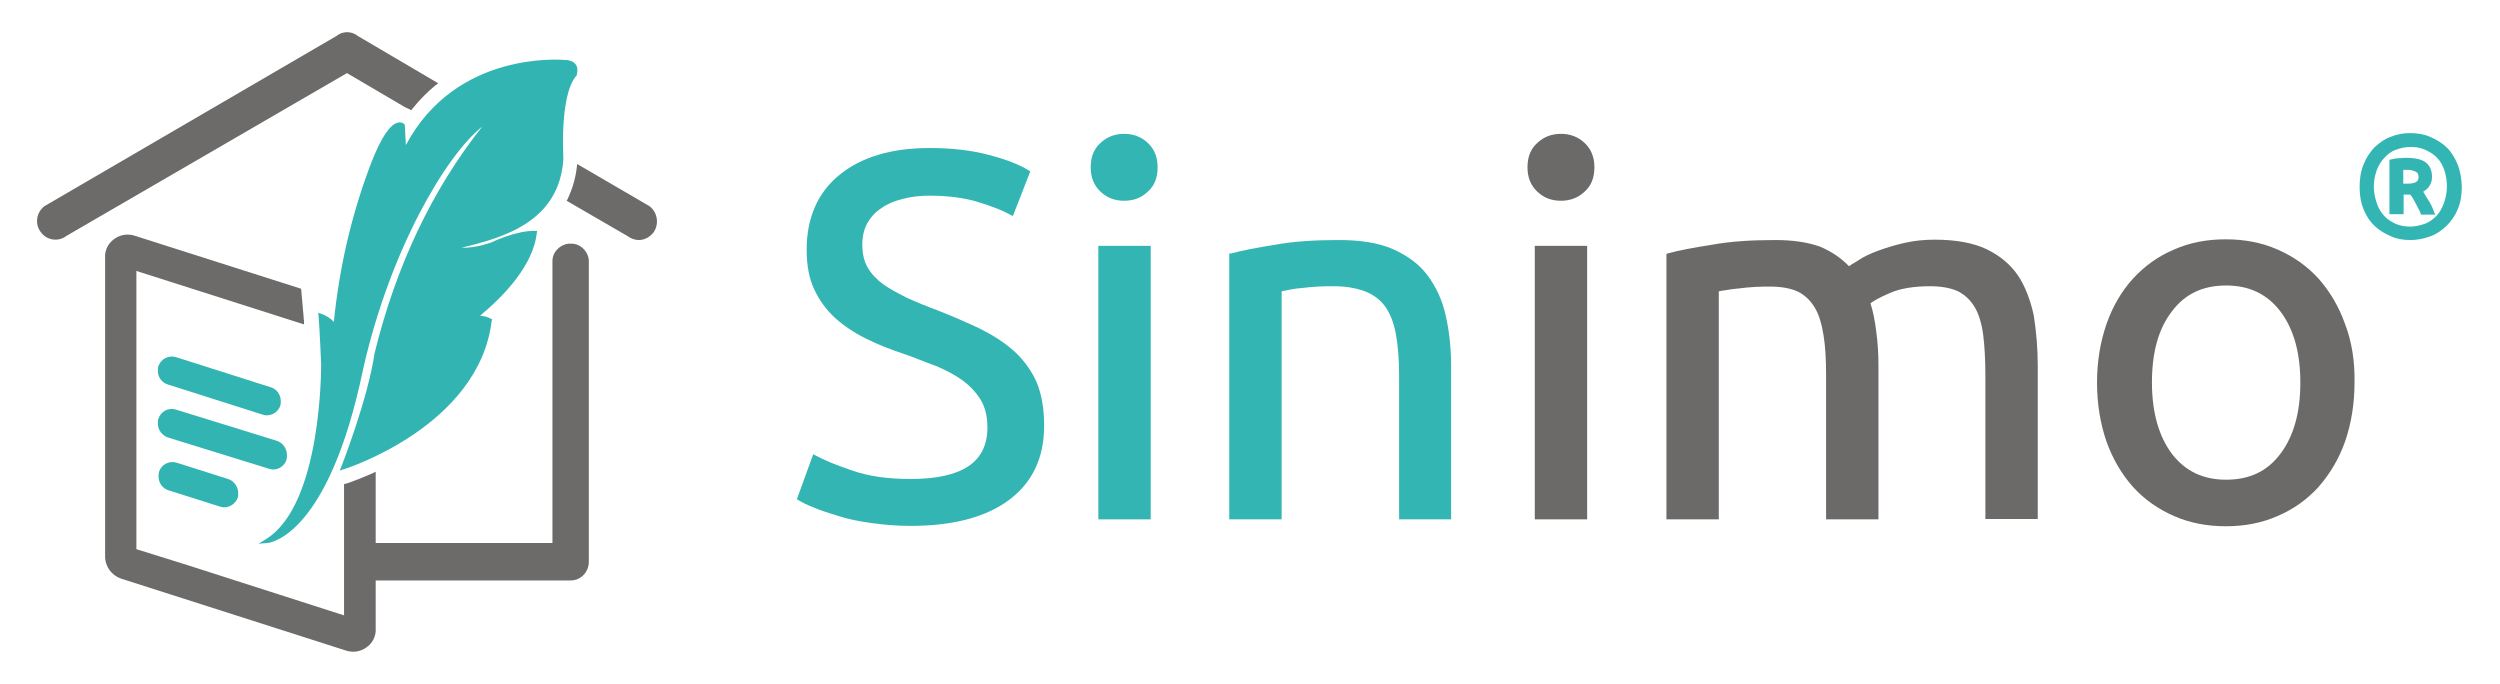 <?xml version="1.0" encoding="utf-8"?>
<!-- Generator: Adobe Illustrator 25.1.0, SVG Export Plug-In . SVG Version: 6.00 Build 0)  -->
<svg version="1.1" id="Calque_1" xmlns="http://www.w3.org/2000/svg" xmlns:xlink="http://www.w3.org/1999/xlink" x="0px" y="0px"
	 viewBox="0 0 687.4 188.1" style="enable-background:new 0 0 687.4 188.1;" xml:space="preserve">
<style type="text/css">
	.st0{fill:#33B5B3;}
	.st1{fill:#6C6A69;}
	.st2{fill:#6C6B6A;}
	.st3{fill:#31B4B2;}
</style>
<g>
	<path class="st0" d="M675.7,45.1c-0.8-1.9-1.8-3.5-3.1-4.7c-1.3-1.2-2.8-2.1-4.5-2.8c-1.6-0.7-3.5-1-5.4-1c-1.9,0-3.6,0.3-5.3,1
		c-1.5,0.5-3,1.5-4.5,2.9c-1.3,1.4-2.3,2.9-3,4.7c-0.8,1.9-1.1,4-1.1,6.2c0,2.5,0.4,4.5,1.1,6.2c0.8,1.9,1.8,3.4,3.1,4.6
		c1.3,1.2,2.8,2.1,4.5,2.8c1.5,0.7,3.3,1,5.3,1c1.7,0,3.4-0.3,5.4-1c1.5-0.5,3-1.5,4.5-2.9c1.4-1.4,2.4-2.9,3.1-4.6
		c0.8-1.9,1.1-4,1.1-6.2C676.8,49.1,676.5,47,675.7,45.1z M672.8,51.3c0,1.5-0.3,3.1-0.8,4.5c-0.6,1.6-1.2,2.6-2,3.5
		c-1.1,1.1-2.1,1.8-3.2,2.2c-1.4,0.5-2.7,0.8-4.1,0.8c-1.4,0-2.7-0.2-4.1-0.8c-1.4-0.7-2.4-1.4-3.1-2.2c-0.9-1-1.6-2.2-2-3.5
		c-0.5-1.5-0.8-3-0.8-4.5c0-1.6,0.3-3,0.8-4.5c0.5-1.3,1.2-2.5,2.1-3.4c1-1.1,2-1.8,3.1-2.2c1.4-0.5,2.7-0.8,4.1-0.8
		c1.4,0,2.7,0.2,4.1,0.8c1.4,0.7,2.4,1.3,3.2,2.2c0.9,0.9,1.5,2,2,3.4C672.6,48.3,672.8,49.7,672.8,51.3z"/>
	<path class="st0" d="M667.8,55.2c-0.4-0.6-0.8-1.3-1.1-1.8c-0.1-0.2-0.3-0.4-0.4-0.7c0.8-0.5,1.4-1,1.7-1.6
		c0.5-0.7,0.7-1.5,0.7-2.5c0-1.8-0.6-3.1-1.8-4c-1.1-0.8-2.9-1.2-5.1-1.2c-0.6,0-1.3,0-2.1,0.1c-0.8,0-1.7,0.2-2.5,0.4l-0.2,0v15
		h3.9v-5.4h1.8c0.6,0.7,1,1.4,1.4,2.2c0.2,0.4,0.4,0.8,0.6,1.2c0.3,0.6,0.7,1.2,0.9,1.8V59h4l-0.2-0.4
		C668.9,57.2,668.4,56.1,667.8,55.2z M660.8,46.7c0.2,0,0.4,0,0.6,0h0.7c0.8,0,1.4,0.2,2.1,0.5c0.5,0.2,0.8,0.7,0.8,1.4
		c0,0.8-0.2,1.2-0.8,1.5c-0.5,0.3-1.3,0.4-2.4,0.4h-1V46.7z"/>
</g>
<g>
	<path class="st0" d="M278.9,96.6c-2.8-2.5-6-4.5-9.4-6.2c-3.8-1.8-7.7-3.5-11.8-5.1c-3-1.1-5.9-2.3-8.3-3.4
		c-2.8-1.4-4.8-2.5-6.5-3.7c-1.9-1.4-3.3-2.9-4.3-4.6c-1-1.7-1.5-3.8-1.5-6.4c0-2.3,0.5-4.2,1.4-5.9c1-1.7,2.3-3.1,3.9-4.1
		c1.5-1.1,3.4-1.9,5.8-2.5c2.3-0.6,4.6-0.9,7.3-0.9c5.2,0,9.8,0.6,13.6,1.8c3.9,1.2,6.9,2.4,8.8,3.5l0.6,0.3l4.8-12.3l-0.4-0.2
		c-2.3-1.5-6-3-11-4.3c-4.9-1.3-10.2-1.9-16.4-1.9c-10.4,0-18.7,2.5-24.7,7.4c-6,4.9-9,11.8-9,20.6c0,4.3,0.7,8,2.1,10.9
		c1.4,3,3.3,5.6,5.7,7.8c2.3,2.1,5.1,4,8.5,5.7c3.4,1.7,6.8,3,10.4,4.2c2.7,0.9,5.2,2,7.7,2.9l1.1,0.4c3.1,1.3,5.4,2.6,7.4,4
		c2,1.5,3.7,3.3,5,5.4c1.2,2.1,1.8,4.5,1.8,7.5c0,9.6-6.9,14.2-21.2,14.2c-6.4,0-11.7-0.8-16.2-2.4c-4.1-1.4-7.6-2.8-9.9-4.1
		l-0.6-0.3l-4.5,12.4l0.4,0.2c1.1,0.7,2.6,1.4,4.4,2.1c1.8,0.8,4.1,1.5,6.7,2.3c2.5,0.8,5.3,1.4,8.9,1.9c3.5,0.5,7.2,0.8,10.9,0.8
		c11.6,0,20.7-2.4,27-7.1c6.5-4.8,9.7-11.7,9.7-20.4c0-4.8-0.7-8.7-2.1-12.1C283.6,101.9,281.5,99,278.9,96.6z"/>
	<rect x="302" y="67.6" class="st0" width="14.4" height="75.2"/>
	<path class="st0" d="M309.1,36.8c-2.5,0-4.7,0.8-6.5,2.5c-1.8,1.6-2.7,3.8-2.7,6.7c0,2.8,0.9,5,2.7,6.7c1.8,1.7,3.9,2.5,6.5,2.5
		s4.7-0.8,6.5-2.5c1.8-1.6,2.7-3.8,2.7-6.7c0-2.8-0.9-5-2.7-6.7C313.8,37.6,311.6,36.8,309.1,36.8z"/>
	<path class="st0" d="M397.5,86.7c-0.9-4.1-2.6-7.8-5-11c-2.3-3.1-5.5-5.4-9.5-7.2c-3.9-1.7-8.8-2.5-14.9-2.5
		c-6.9,0-12.6,0.4-17.5,1.3c-5.1,0.8-9.2,1.6-12.1,2.4H338v73.1h14.4V80.1c0.1,0,0.3,0,0.4-0.1c0.4-0.1,0.9-0.1,1.5-0.3
		c1-0.2,2.2-0.4,3.7-0.5c1.3-0.2,2.8-0.3,4.3-0.4c1.5-0.1,2.9-0.1,4.4-0.1c3.3,0,6.2,0.5,8.6,1.4c2.3,0.9,4.1,2.2,5.5,4.1
		c1.4,1.9,2.4,4.4,3,7.6c0.6,3.2,0.9,7.1,0.9,11.6v39.4H399v-42.2C399,95.7,398.5,91.1,397.5,86.7z"/>
</g>
<g>
	<rect x="422" y="67.6" class="st1" width="14.4" height="75.2"/>
	<path class="st1" d="M429.2,36.8c-2.5,0-4.7,0.8-6.5,2.5c-1.8,1.6-2.7,3.8-2.7,6.7c0,2.8,0.9,5,2.7,6.7c1.8,1.7,3.9,2.5,6.5,2.5
		c2.5,0,4.7-0.8,6.5-2.5c1.8-1.6,2.7-3.8,2.7-6.7c0-2.8-0.9-5-2.7-6.7C433.9,37.6,431.7,36.8,429.2,36.8z"/>
	<path class="st1" d="M554.9,75.8c-2.1-3.1-5-5.5-8.7-7.3c-3.6-1.7-8.4-2.6-14.2-2.6c-3,0-5.8,0.3-8.4,0.9c-2.6,0.6-4.9,1.3-7.1,2.1
		c-2.4,0.9-4.1,1.7-5.4,2.6c-0.5,0.3-0.9,0.6-1.3,0.8c-0.5,0.3-1,0.6-1.4,0.9c-2.2-2.3-4.9-4.1-8-5.4C497,66.6,493,66,488.1,66
		c-6.8,0-12.5,0.4-17.4,1.3c-5.2,0.8-9.3,1.6-12.2,2.4l-0.3,0.1l0,1v72h14.4V80.1c0.2,0,0.3-0.1,0.5-0.1c0.4-0.1,0.8-0.1,1.3-0.2
		c1.2-0.2,2.4-0.4,3.8-0.5c1.3-0.2,2.8-0.3,4.3-0.4c1.5-0.1,3-0.1,4.3-0.1c3.1,0,5.6,0.5,7.6,1.4c1.9,1,3.4,2.4,4.6,4.4
		c1.1,1.8,1.9,4.4,2.4,7.6c0.5,3,0.7,6.6,0.7,11.2v39.4h14.4v-42.2c0-3.3-0.2-6.5-0.6-9.4c-0.4-3.2-0.9-5.7-1.6-7.8
		c0.8-0.6,2.4-1.6,5.5-2.9c2.8-1.2,6.5-1.8,10.9-1.8c3.2,0,5.7,0.5,7.7,1.4c1.9,1,3.4,2.4,4.6,4.4c1.1,1.9,1.9,4.5,2.3,7.6
		c0.4,3.2,0.6,6.9,0.6,11.2v39.4h14.4v-42.2c0-4.8-0.4-9.3-1.1-13.8C558.3,82.6,556.9,78.8,554.9,75.8z"/>
	<path class="st1" d="M644.8,89.1c-1.7-4.8-4.2-9-7.3-12.5c-3.1-3.4-6.9-6.1-11.3-8c-4.3-1.9-9.1-2.8-14.2-2.8
		c-5.2,0-9.9,0.9-14.2,2.8c-4.3,1.8-8.1,4.5-11.3,8c-3.1,3.4-5.6,7.6-7.3,12.5c-1.7,4.9-2.6,10.3-2.6,16.1c0,5.8,0.9,11.3,2.6,16.2
		c1.7,4.8,4.2,9,7.3,12.5c3.1,3.4,6.9,6.1,11.3,8c4.3,1.9,9.1,2.8,14.2,2.8c5.2,0,9.9-0.9,14.2-2.8c4.3-1.8,8.1-4.5,11.3-8
		c3.2-3.7,5.6-7.7,7.3-12.5c1.7-4.9,2.6-10.4,2.6-16.2C647.5,99.1,646.6,93.8,644.8,89.1z M632.5,105.2c0,8.2-1.8,14.7-5.5,19.6
		c-3.6,4.8-8.5,7.1-14.9,7.1c-6.3,0-11.2-2.3-14.9-7.1c-3.6-4.8-5.5-11.4-5.5-19.6c0-8.4,1.8-14.8,5.5-19.6
		c3.6-4.8,8.5-7.1,14.9-7.1c6.3,0,11.2,2.3,14.9,7.1C630.7,90.5,632.5,97,632.5,105.2z"/>
</g>
<g>
	<path class="st2" d="M160.6,68.6c-0.9-1-2.1-1.6-3.5-1.6c-1.3-0.1-2.6,0.4-3.6,1.3c-1,0.9-1.6,2.1-1.6,3.5v77.5h-48.6v-19.6
		l-0.8,0.4c-3.9,1.7-6.4,2.6-7.4,2.9l-0.5,0.1v36.1l-43-13.8L37.5,151V74.5l46.1,14.7v-0.8c0-0.2,0-0.5-0.1-0.7c0-0.1,0-0.3,0-0.4
		l-0.7-7.9L37,64.8c-0.6-0.2-1.2-0.3-1.9-0.3c-1.7,0-3.3,0.7-4.5,1.9c-1.2,1.2-1.8,2.8-1.7,4.5V153c0,2.8,1.8,5.2,4.4,6.1l61.9,19.8
		c0.6,0.2,1.2,0.3,1.9,0.3c1.7,0,3.3-0.7,4.5-1.9c1.2-1.2,1.8-2.8,1.7-4.5v-13.2h53.6c2.8,0,5-2.3,5-5.1l0-82.3
		C162,70.9,161.5,69.6,160.6,68.6z"/>
	<path class="st2" d="M178.6,56.7l-19.9-11.6l-0.1,0.9c-0.4,3.3-1.3,6.1-2.5,8.7l-0.3,0.5l16.9,9.8c0.8,0.6,1.9,1,2.9,1
		c1.5,0,3-0.7,4.1-2.1C181.3,61.6,180.8,58.4,178.6,56.7z"/>
	<path class="st2" d="M111.4,29.5l0.2,0.1c0.3,0.1,0.7,0.3,1.1,0.5l0.4,0.2l0.3-0.4c2-2.5,4.2-4.7,6.4-6.5l0.7-0.5l-22.1-13
		c-1.7-1.4-4.2-1.4-5.9,0L12.2,56.7c-2.2,1.7-2.7,4.9-1,7.1c1,1.4,2.5,2.1,4.1,2.1c1,0,1.9-0.3,2.8-0.9l0.1-0.1l77.2-44.8
		L111.4,29.5z"/>
</g>
<g>
	<path class="st3" d="M46.1,105.7l26.1,8.3c0.4,0.1,0.7,0.2,1.1,0.2c1.7,0,3.2-1,3.8-2.7c0.1-0.4,0.1-0.9,0.1-1.2
		c0-1.8-1.1-3.3-2.7-3.8l-26.1-8.3c-2.1-0.6-4.2,0.5-4.9,2.6c-0.1,0.4-0.1,0.8-0.1,1.2C43.4,103.7,44.5,105.2,46.1,105.7z"/>
	<path class="st3" d="M46.2,120.3l27.8,8.6c0.4,0.1,0.7,0.2,1.1,0.2c0.7,0,1.3-0.2,1.9-0.5c0.9-0.5,1.6-1.4,1.8-2.3
		c0.1-0.4,0.1-0.8,0.1-1.2c0-1.8-1.2-3.4-2.8-3.9l-27.8-8.6c-2.1-0.6-4.2,0.6-4.8,2.7c-0.1,0.5-0.1,0.8-0.1,1.1
		C43.4,118.2,44.5,119.7,46.2,120.3z"/>
	<path class="st3" d="M62.7,131.7l-14.2-4.5c-2.1-0.6-4.2,0.6-4.8,2.6c-0.1,0.4-0.1,0.8-0.1,1.2c0,1.8,1.1,3.3,2.7,3.8l14.2,4.5
		c0.4,0.1,0.7,0.2,1.1,0.2c1.7,0,3.2-1.1,3.8-2.7c0.1-0.4,0.1-0.9,0.1-1.2C65.5,133.8,64.3,132.2,62.7,131.7z"/>
	<path class="st3" d="M158.2,17.6c-0.8-1-2.3-1.1-2.6-1.1c-1.3-0.1-30.2-2.6-44,23.4l-0.3-5.6l-0.2-0.2c-0.1-0.1-0.6-0.6-1.6-0.4
		c-2.2,0.4-4.7,4.1-7.4,11c-5.4,14.1-8.8,28.8-10.3,43.8c-0.9-1-2.1-1.7-3.4-2.2L87.5,86l0.1,0.9c0.3,3.6,0.7,13.1,0.7,13.2
		c0,0.4,0.3,38.5-15.1,48.1l-2.1,1.3l2.5-0.2c0.7-0.1,16.7-2,26.2-47.6c7.4-33,22.9-59.1,32.8-66.9c-13.8,17.4-23.7,38.3-29.6,62.3
		c-1.8,12.4-9,30.9-9.1,31.1l-0.5,1.2l1.2-0.4c0.4-0.1,37.1-11.8,40.6-40.8l0.1-0.4l-0.4-0.2c-0.9-0.5-1.9-0.7-2.9-0.8
		c6.9-5.7,14.6-14,15.6-22.7l0.1-0.6l-0.6,0c-5-0.2-11.9,3.1-12.1,3.2c-0.1,0-4.2,1.6-8.1,1.4c11.9-2.8,26.8-7.3,28-24.2
		c-0.5-11.6,0.8-20,3.6-23.1l0.1-0.1l0-0.1C158.9,19.3,158.8,18.3,158.2,17.6z"/>
</g>
</svg>
